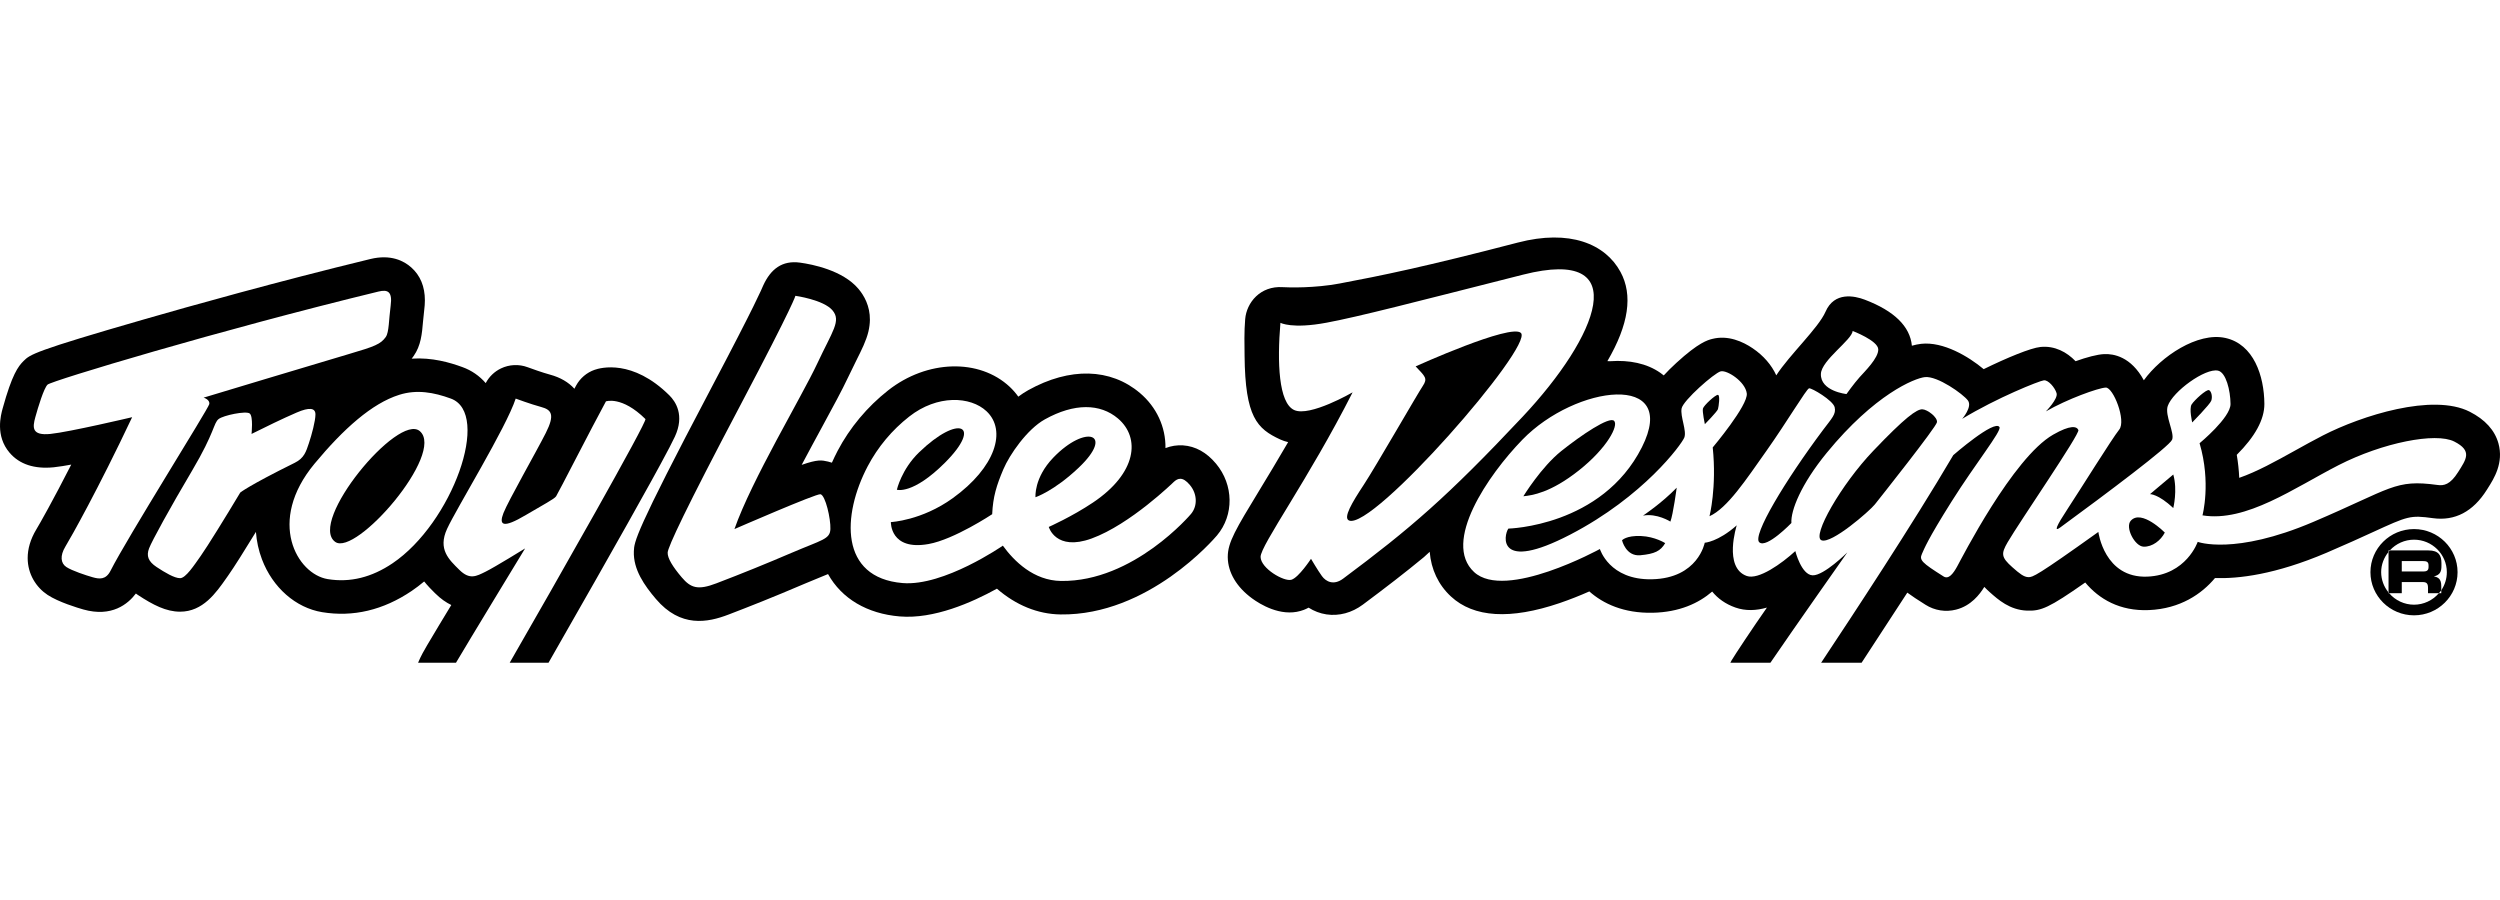 <?xml version="1.0" encoding="UTF-8"?>
<svg width="200px" height="72px" viewBox="0 0 200 72" version="1.1" xmlns="http://www.w3.org/2000/svg" xmlns:xlink="http://www.w3.org/1999/xlink">
    <title>Brand/Logos/Troylee</title>
    <g id="Brand/Logos/Troylee" stroke="none" stroke-width="1" fill="none" fill-rule="evenodd">
        <g id="troylee" transform="translate(0, 19)" fill="#000000" fill-rule="nonzero">
            <path d="M31.404,26.063 C29.75,27.18 28.022,27.626 26.215,27.328 C23.757,26.924 21.327,22.713 25.162,18.097 C27.495,15.289 29.757,13.276 31.931,12.588 C33.342,12.14 34.703,12.387 36.068,12.886 C39.329,14.08 36.17,22.847 31.404,26.063 M19.22,20.405 C18.017,22.415 16.588,24.723 16.063,25.467 C15.535,26.212 14.86,27.254 14.407,27.254 C13.955,27.254 13.204,26.808 12.527,26.361 C11.852,25.914 11.699,25.467 11.925,24.872 C12.151,24.277 13.58,21.671 15.386,18.619 C17.191,15.566 17.075,14.852 17.491,14.524 C17.867,14.226 19.672,13.854 19.973,14.077 C20.273,14.301 20.123,15.715 20.123,15.715 C21.326,15.119 22.531,14.524 23.734,14.003 C24.751,13.563 25.236,13.631 25.236,14.152 C25.236,14.673 24.936,15.789 24.71,16.46 C24.485,17.13 24.335,17.65 23.583,18.022 C19.852,19.869 19.22,20.405 19.22,20.405 M8.843,26.659 C8.466,27.403 7.939,27.328 7.413,27.18 C6.887,27.031 5.759,26.659 5.308,26.361 C4.857,26.063 4.782,25.467 5.232,24.723 C5.684,23.979 7.865,20.107 10.572,14.375 C10.572,14.375 5.533,15.566 4.029,15.715 C2.525,15.864 2.601,15.194 2.826,14.375 C3.053,13.556 3.504,12.067 3.804,11.77 C4.105,11.472 17.529,7.42 30.276,4.325 C31.021,4.143 31.404,4.325 31.254,5.441 C31.104,6.558 31.128,7.581 30.864,7.956 C30.463,8.528 29.975,8.717 27.945,9.313 C25.913,9.908 16.287,12.812 16.287,12.812 C16.287,12.812 16.814,12.96 16.741,13.333 C16.665,13.705 10.166,24.038 8.843,26.659 M52.132,19.434 C52.619,18.556 53.096,17.673 53.563,16.785 L53.99,15.931 C54.783,14.223 54.053,13.129 53.549,12.628 C50.604,9.713 48.047,10.415 47.566,10.586 C46.937,10.807 46.411,11.254 46.091,11.839 C46.045,11.926 45.999,12.013 45.952,12.099 C45.477,11.575 44.827,11.194 43.999,10.97 C43.422,10.815 42.51,10.489 42.207,10.376 C41.513,10.119 40.745,10.154 40.078,10.473 C39.55,10.726 39.125,11.141 38.858,11.649 C38.36,11.071 37.722,10.632 37.005,10.372 C35.986,9.998 34.564,9.583 32.934,9.692 C32.985,9.626 33.036,9.558 33.088,9.486 C33.678,8.645 33.759,7.707 33.843,6.716 L33.938,5.796 C33.972,5.541 33.989,5.285 33.991,5.029 C33.991,3.923 33.624,3.037 32.898,2.392 C32.309,1.867 31.262,1.326 29.631,1.721 C22.143,3.54 15.129,5.51 11.616,6.523 C2.672,9.1 2.411,9.36 1.89,9.875 C1.452,10.308 0.962,10.959 0.214,13.67 C0.065,14.213 -0.389,15.864 0.767,17.218 C1.559,18.144 2.746,18.536 4.298,18.383 C4.768,18.328 5.236,18.256 5.7,18.168 C4.232,21.043 3.175,22.912 2.91,23.345 C2.422,24.154 2.214,24.933 2.214,25.641 C2.214,26.934 2.901,27.994 3.807,28.592 C4.681,29.169 6.22,29.631 6.668,29.758 C8.942,30.401 10.244,29.315 10.87,28.482 C10.924,28.519 10.971,28.557 11.026,28.593 C12.249,29.398 13.291,29.935 14.407,29.935 C16.232,29.935 17.278,28.436 18.121,27.232 L18.28,27.005 C18.713,26.393 19.593,24.993 20.474,23.552 C20.529,24.3 20.688,25.036 20.957,25.747 C21.812,28.005 23.657,29.624 25.77,29.973 C28.249,30.382 30.657,29.812 32.93,28.278 C33.27,28.047 33.605,27.792 33.933,27.517 C34.234,27.89 34.533,28.188 34.757,28.41 L34.829,28.48 C35.257,28.905 35.685,29.199 36.103,29.402 C35.453,30.468 34.811,31.538 34.175,32.612 C33.936,33.02 33.663,33.489 33.447,34.018 L36.481,34.018 L36.517,33.955 C37.346,32.541 42.008,24.873 42.008,24.873 C42.008,24.873 39.602,26.362 38.848,26.734 C38.097,27.106 37.572,27.404 36.744,26.585 C35.917,25.766 35.014,24.947 35.765,23.31 C36.517,21.671 40.505,15.195 41.256,12.887 C41.256,12.887 42.459,13.334 43.286,13.557 C44.113,13.78 44.416,14.152 43.662,15.641 C42.91,17.13 40.655,21.076 40.277,22.043 C39.901,23.012 40.203,23.31 42.083,22.192 C43.478,21.364 44.339,20.927 44.489,20.703 C44.641,20.48 47.311,15.25 48.475,13.11 C48.475,13.11 49.748,12.658 51.634,14.524 C51.808,14.698 44.453,27.636 40.776,34.018 L43.882,34.018 C45.028,32.017 46.386,29.634 47.705,27.312 C49.532,24.095 51.065,21.37 52.132,19.435" id="Shape"></path>
            <path d="M26.817,24.351 C28.471,25.542 35.641,17.262 33.586,15.491 C31.854,14.002 24.613,22.764 26.817,24.351 M84.268,17.606 C82.699,19.234 82.839,20.779 82.839,20.779 C82.839,20.779 84.315,20.29 86.281,18.429 C89.216,15.653 86.853,14.923 84.268,17.606" id="Shape"></path>
            <path d="M95.28,22.117 C95.28,22.117 90.701,27.553 84.884,27.477 C82.696,27.45 81.127,25.893 80.228,24.652 C80.228,24.652 75.509,27.922 72.207,27.645 C67.154,27.222 67.358,22.217 69.416,18.3 C70.23,16.758 71.36,15.406 72.732,14.33 C74.985,12.555 77.646,12.701 78.92,13.898 C80.56,15.438 79.643,18.388 76.22,20.854 C73.728,22.652 71.27,22.767 71.27,22.767 C71.27,22.767 71.197,25.078 74.288,24.522 C76.333,24.155 79.375,22.136 79.375,22.136 C79.435,20.745 79.728,19.816 80.268,18.544 C80.766,17.371 82.167,15.339 83.587,14.55 C85.947,13.237 88.016,13.274 89.435,14.477 C91.258,16.025 90.943,18.856 87.438,21.204 C85.759,22.331 83.901,23.155 83.901,23.155 C83.901,23.155 84.455,25.125 87.327,24.081 C90.423,22.956 93.901,19.555 93.901,19.555 C94.213,19.269 94.597,19.085 95.195,19.804 C95.794,20.523 95.807,21.491 95.28,22.117 M63.347,25.218 C61.35,26.076 59.336,26.893 57.305,27.668 C55.825,28.235 55.258,28.035 54.539,27.188 C53.82,26.341 53.396,25.654 53.413,25.208 C53.432,24.761 54.827,21.759 59.22,13.436 C63.611,5.112 63.63,4.665 63.63,4.665 C63.63,4.665 65.874,4.976 66.596,5.824 C67.313,6.67 66.604,7.462 65.373,10.098 C64.14,12.731 60.113,19.431 58.755,23.327 C58.755,23.327 65.321,20.466 65.639,20.538 C66.038,20.628 66.464,22.507 66.432,23.326 C66.4,24.144 65.772,24.18 63.347,25.219 M94.639,16.629 C94.161,16.599 93.683,16.673 93.238,16.848 L93.238,16.844 C93.26,15.161 92.526,13.568 91.196,12.442 C88.842,10.446 85.586,10.363 82.26,12.213 C81.983,12.368 81.718,12.542 81.464,12.733 C81.264,12.451 81.036,12.19 80.785,11.953 C78.344,9.66 74.156,9.781 71.047,12.233 C69.376,13.549 67.98,15.22 67.012,17.063 C66.847,17.38 66.694,17.697 66.552,18.014 C66.45,17.978 66.346,17.949 66.241,17.925 C65.729,17.808 65.42,17.743 64.134,18.189 C64.682,17.152 65.242,16.124 65.759,15.169 C66.628,13.569 67.379,12.186 67.83,11.222 L68.511,9.826 C68.949,8.95 69.296,8.256 69.472,7.53 C69.549,7.2 69.587,6.889 69.592,6.598 C69.605,5.474 69.126,4.639 68.667,4.098 C67.416,2.622 64.99,2.147 64.005,2.011 C62.569,1.813 61.658,2.529 61.06,3.832 C60.939,4.109 60.509,5.206 56.821,12.194 C50.766,23.674 50.739,24.336 50.708,25.102 C50.651,26.566 51.564,27.849 52.468,28.912 C54.445,31.241 56.615,30.805 58.283,30.165 C59.912,29.54 61.784,28.807 64.423,27.677 L65.685,27.155 C65.867,27.082 66.053,27.006 66.243,26.926 C67.337,28.894 69.375,30.098 71.981,30.315 C74.704,30.544 77.753,29.201 79.753,28.094 C81.266,29.407 83.015,30.133 84.848,30.156 C91.874,30.248 97.141,24.094 97.361,23.832 C98.73,22.205 98.697,19.793 97.286,18.098 C96.528,17.19 95.638,16.696 94.639,16.629" id="Shape"></path>
            <path d="M75.597,18.016 C78.635,14.982 76.72,14.102 73.523,17.191 C72.115,18.553 71.749,20.178 71.749,20.178 C71.749,20.178 73.011,20.599 75.597,18.016 M176.898,13.064 C177.01,12.771 176.926,12.321 176.729,12.214 C176.531,12.107 175.545,13.015 175.331,13.354 C175.117,13.694 175.377,14.796 175.377,14.796 C175.377,14.796 176.787,13.359 176.898,13.064 M173.863,18.961 L171.999,20.531 C171.999,20.531 172.651,20.506 173.862,21.644 C173.862,21.644 174.217,20.217 173.863,18.961 M137.429,12.589 C137.228,12.58 136.292,13.44 136.234,13.687 C136.174,13.932 136.388,14.934 136.388,14.934 C136.388,14.934 137.378,13.927 137.437,13.731 C137.494,13.534 137.629,12.596 137.429,12.588" id="Shape"></path>
            <path d="M148.772,11.173 C148.3,11.701 147.718,12.524 147.718,12.524 C147.718,12.524 145.62,12.301 145.672,10.909 C145.712,9.817 148.183,8.171 148.21,7.476 C148.21,7.476 150.238,8.248 150.261,8.944 C150.286,9.639 149.177,10.719 148.772,11.173 M121.81,14.339 C115.774,20.762 112.806,23.302 107.448,27.293 C106.694,27.855 106.076,27.531 105.753,27.086 C105.429,26.64 104.88,25.704 104.88,25.704 C104.88,25.704 103.897,27.21 103.309,27.381 C102.717,27.551 100.86,26.47 100.847,25.555 C100.832,24.638 104.684,19.338 108.209,12.387 C108.209,12.387 104.775,14.379 103.532,13.802 C102.288,13.226 102.168,9.995 102.434,6.824 C102.434,6.824 103.348,7.336 106.132,6.814 C108.759,6.321 113.071,5.197 121.854,2.97 C130.797,0.703 127.846,7.915 121.81,14.339 M154.04,29.38 C154.766,29.842 155.651,29.983 156.484,29.769 C157.686,29.464 158.38,28.549 158.745,27.953 C158.879,28.092 159.021,28.233 159.178,28.372 C159.853,28.974 160.779,29.798 162.16,29.85 C163.287,29.892 163.921,29.63 166.819,27.6 C167.917,28.918 169.583,29.906 171.912,29.807 C174.426,29.7 176.14,28.511 177.2,27.243 C179.065,27.31 182.014,26.971 186.129,25.218 C187.682,24.555 188.868,24.011 189.822,23.574 C192.643,22.281 192.811,22.204 194.632,22.453 C196.397,22.696 197.848,21.932 198.947,20.184 L199.034,20.046 C199.511,19.293 200.308,18.036 199.876,16.473 C199.582,15.416 198.808,14.564 197.576,13.937 C194.621,12.436 188.941,14.247 185.844,15.831 C185.088,16.224 184.339,16.63 183.597,17.048 C182.081,17.892 180.536,18.745 179.139,19.227 C179.111,18.61 179.045,17.996 178.941,17.387 C180.401,15.932 181.15,14.568 181.15,13.325 L181.15,13.3 C181.133,11.081 180.302,8.532 178.024,8.035 C175.811,7.55 172.884,9.511 171.507,11.422 C170.478,9.529 169.086,9.294 168.335,9.328 C167.77,9.354 166.938,9.579 166.046,9.897 C165.349,9.171 164.382,8.639 163.232,8.758 C162.449,8.839 160.566,9.615 158.694,10.532 C157.488,9.521 155.458,8.309 153.69,8.506 C153.44,8.536 153.193,8.588 152.951,8.658 C152.803,7.11 151.539,5.872 149.182,4.975 C148.365,4.665 146.747,4.312 146.04,5.943 C145.477,7.236 143.153,9.396 142.102,11.027 C141.731,10.205 141.081,9.448 140.212,8.861 C139.44,8.338 138.25,7.786 136.972,8.115 C136.622,8.205 135.895,8.392 134.105,10.034 C133.702,10.405 133.371,10.735 133.1,11.034 C133.014,10.963 132.925,10.895 132.834,10.831 C131.736,10.062 130.336,9.792 128.832,9.896 L128.59,9.892 C130.299,6.965 130.644,4.604 129.64,2.754 C128.42,0.504 125.57,-0.675 121.423,0.406 C114.037,2.332 110.461,3.062 107.153,3.683 C105.189,4.053 103.112,4.006 102.63,3.973 C100.815,3.849 99.725,5.217 99.615,6.525 C99.528,7.532 99.556,8.622 99.566,9.462 C99.615,14.372 100.564,15.298 102.418,16.157 C102.619,16.251 102.833,16.318 103.051,16.37 C102.208,17.823 101.414,19.13 100.743,20.236 C98.869,23.32 98.221,24.387 98.221,25.545 L98.221,25.593 C98.239,26.803 98.932,27.97 100.173,28.876 C100.796,29.333 102.425,30.343 104.043,29.876 C104.173,29.839 104.394,29.772 104.688,29.612 C105.121,29.889 105.605,30.074 106.116,30.152 C107.116,30.302 108.149,30.025 109.027,29.371 C110.863,28.003 112.425,26.8 113.919,25.565 L114.376,25.144 C114.491,26.555 115.069,27.786 116.076,28.718 C117.9,30.409 120.827,30.587 124.776,29.245 C125.579,28.969 126.37,28.658 127.146,28.314 C128.253,29.295 129.895,30.069 132.21,30.021 C134.354,29.976 135.895,29.256 136.975,28.325 C137.426,28.878 138.037,29.322 138.827,29.601 C139.652,29.893 140.509,29.848 141.355,29.606 C140.194,31.262 138.757,33.436 138.518,33.845 C138.489,33.896 138.459,33.961 138.429,34.018 L141.633,34.018 C143.465,31.33 147.788,25.192 147.788,25.192 C147.788,25.192 145.912,27.059 145.009,27.026 C144.107,26.992 143.626,25.087 143.626,25.087 C142.535,26.089 140.679,27.411 139.74,27.078 C137.85,26.409 138.94,23.025 138.94,23.025 C137.435,24.36 136.378,24.419 136.378,24.419 C136.378,24.419 135.853,27.265 132.152,27.342 C128.738,27.414 127.992,24.921 127.992,24.921 C127.992,24.921 120.425,29.076 117.926,26.763 C115.359,24.381 119.038,19.012 121.79,16.177 C126.071,11.768 134.402,10.737 131.35,16.783 C128.149,23.12 120.668,23.288 120.668,23.288 C120.295,23.82 119.73,26.829 125.615,23.77 C131.502,20.711 134.52,16.551 134.741,16.014 C134.962,15.476 134.404,14.313 134.529,13.672 C134.654,13.031 137.145,10.839 137.652,10.709 C138.158,10.579 139.627,11.528 139.743,12.475 C139.857,13.424 137.018,16.794 137.018,16.794 C137.349,19.986 136.76,22.298 136.76,22.298 C138.189,21.656 139.681,19.377 141.324,17.055 C142.968,14.731 144.521,12.107 144.725,12.066 C144.927,12.022 146.644,13.031 146.774,13.582 C146.904,14.133 146.54,14.467 145.852,15.385 C142.796,19.469 140.161,23.866 140.744,24.383 C141.327,24.902 143.312,22.84 143.312,22.84 C143.249,21.844 144.081,19.74 146.134,17.233 C149.972,12.545 153.162,11.26 153.99,11.169 C154.996,11.058 157.048,12.524 157.431,13.035 C157.814,13.546 156.974,14.508 156.974,14.508 C159.747,12.823 163.161,11.461 163.513,11.425 C163.865,11.388 164.393,12.003 164.527,12.455 C164.662,12.907 163.669,13.913 163.669,13.913 C165.362,12.933 167.856,12.033 168.458,12.006 C169.062,11.979 170.113,14.65 169.534,15.373 C168.955,16.097 166.389,20.223 165.431,21.677 C164.473,23.131 164.306,23.572 164.823,23.194 C168.563,20.454 173.548,16.715 173.768,16.177 C173.989,15.638 173.165,14.225 173.419,13.482 C173.818,12.315 176.423,10.43 177.441,10.651 C178.078,10.79 178.434,12.228 178.442,13.321 C178.45,14.414 175.966,16.458 175.966,16.458 C176.9,19.621 176.198,22.228 176.198,22.228 C179.689,22.804 183.557,20.018 187.087,18.212 C190.619,16.408 194.865,15.571 196.341,16.323 C197.817,17.072 197.29,17.748 196.649,18.768 C196.007,19.786 195.502,19.867 195.003,19.798 C191.568,19.329 191.382,20.061 185.058,22.755 C178.734,25.45 175.817,24.348 175.817,24.348 C175.817,24.348 174.912,26.997 171.797,27.13 C168.337,27.276 167.869,23.555 167.869,23.555 C162.917,27.096 162.613,27.185 162.262,27.172 C161.911,27.159 161.571,26.897 160.989,26.379 C160.09,25.58 160.076,25.301 160.612,24.379 C161.553,22.761 166.41,15.704 166.271,15.401 C166.134,15.097 165.636,14.98 164.251,15.773 C161.025,17.62 156.899,25.73 156.575,26.314 C156.254,26.898 155.891,27.369 155.489,27.118 C153.728,26.009 153.534,25.803 153.753,25.315 C153.934,24.909 154.198,24.189 156.121,21.131 C158.043,18.074 160.149,15.471 159.958,15.166 C159.566,14.531 156.262,17.412 156.262,17.412 C152.977,23 148.224,30.201 145.691,34.018 L148.928,34.018 C150.025,32.347 151.366,30.289 152.585,28.411 C152.946,28.681 153.403,28.979 154.04,29.38" id="Shape"></path>
            <path d="M113.251,10.31 C114,11.109 114.237,11.263 113.826,11.873 C113.413,12.484 110.026,18.38 109.096,19.791 C108.165,21.202 107.437,22.426 107.917,22.638 C109.807,23.47 122.705,8.688 121.676,7.638 C120.901,6.849 113.251,10.31 113.251,10.31 M129.762,24.222 C129.762,24.222 130.065,25.525 131.224,25.42 C132.381,25.313 132.841,25.082 133.216,24.451 C133.216,24.451 132.405,23.929 131.282,23.882 C130.093,23.831 129.762,24.223 129.762,24.223 M171.487,24.734 C172.189,24.759 172.859,24.238 173.185,23.605 C173.185,23.605 171.312,21.706 170.461,22.659 C169.989,23.188 170.784,24.708 171.486,24.734 M129.122,14.663 C128.736,14.301 126.503,15.805 124.9,17.086 C123.294,18.369 121.869,20.701 121.869,20.701 C122.574,20.627 124.036,20.434 126.313,18.631 C128.588,16.828 129.51,15.025 129.122,14.663 M153.791,13.744 C153.341,13.728 152.413,14.388 149.853,17.075 C147.292,19.76 144.927,23.894 145.717,24.222 C146.507,24.549 149.57,21.881 149.991,21.35 C150.412,20.82 154.892,15.176 154.957,14.78 C155.022,14.386 154.196,13.76 153.79,13.744 M133.632,22.728 C133.854,22.14 134.136,20.015 134.136,20.015 C132.934,21.262 131.442,22.249 131.442,22.249 C132.554,22.042 133.632,22.728 133.632,22.728 M195.302,28.22 L195.302,28.454 L195.11,28.454 C194.614,29.037 193.887,29.374 193.122,29.376 C192.355,29.375 191.627,29.038 191.13,28.454 L191.082,28.454 L191.082,28.395 C190.704,27.94 190.496,27.367 190.493,26.775 C190.493,26.16 190.719,25.602 191.082,25.155 L191.082,25.033 L191.185,25.033 C191.681,24.487 192.384,24.176 193.122,24.175 C194.568,24.175 195.747,25.342 195.747,26.775 C195.747,27.291 195.592,27.794 195.302,28.221 M193.122,23.326 C191.198,23.326 189.635,24.874 189.635,26.775 C189.635,28.678 191.198,30.226 193.122,30.226 C195.042,30.226 196.605,28.678 196.605,26.775 C196.605,24.873 195.042,23.326 193.122,23.326" id="Shape"></path>
            <path d="M194.284,26.356 C194.284,26.601 194.179,26.716 193.893,26.716 L192.142,26.716 L192.142,25.884 L193.797,25.884 C194.133,25.884 194.284,25.94 194.284,26.243 L194.284,26.356 Z M194.724,27.116 L194.724,27.107 C195.21,26.993 195.316,26.725 195.316,26.266 L195.316,26.049 C195.316,25.435 195.096,25.034 194.279,25.034 L191.185,25.034 C191.15,25.072 191.117,25.114 191.083,25.155 L191.083,28.396 L191.131,28.455 L192.142,28.455 L192.142,27.565 L193.808,27.565 C194.139,27.565 194.241,27.684 194.241,28.042 L194.241,28.454 L195.111,28.454 C195.177,28.378 195.246,28.303 195.302,28.22 L195.302,27.873 C195.302,27.311 195.039,27.173 194.725,27.116 L194.724,27.116 Z" id="Shape"></path>
        </g>
    </g>
</svg>